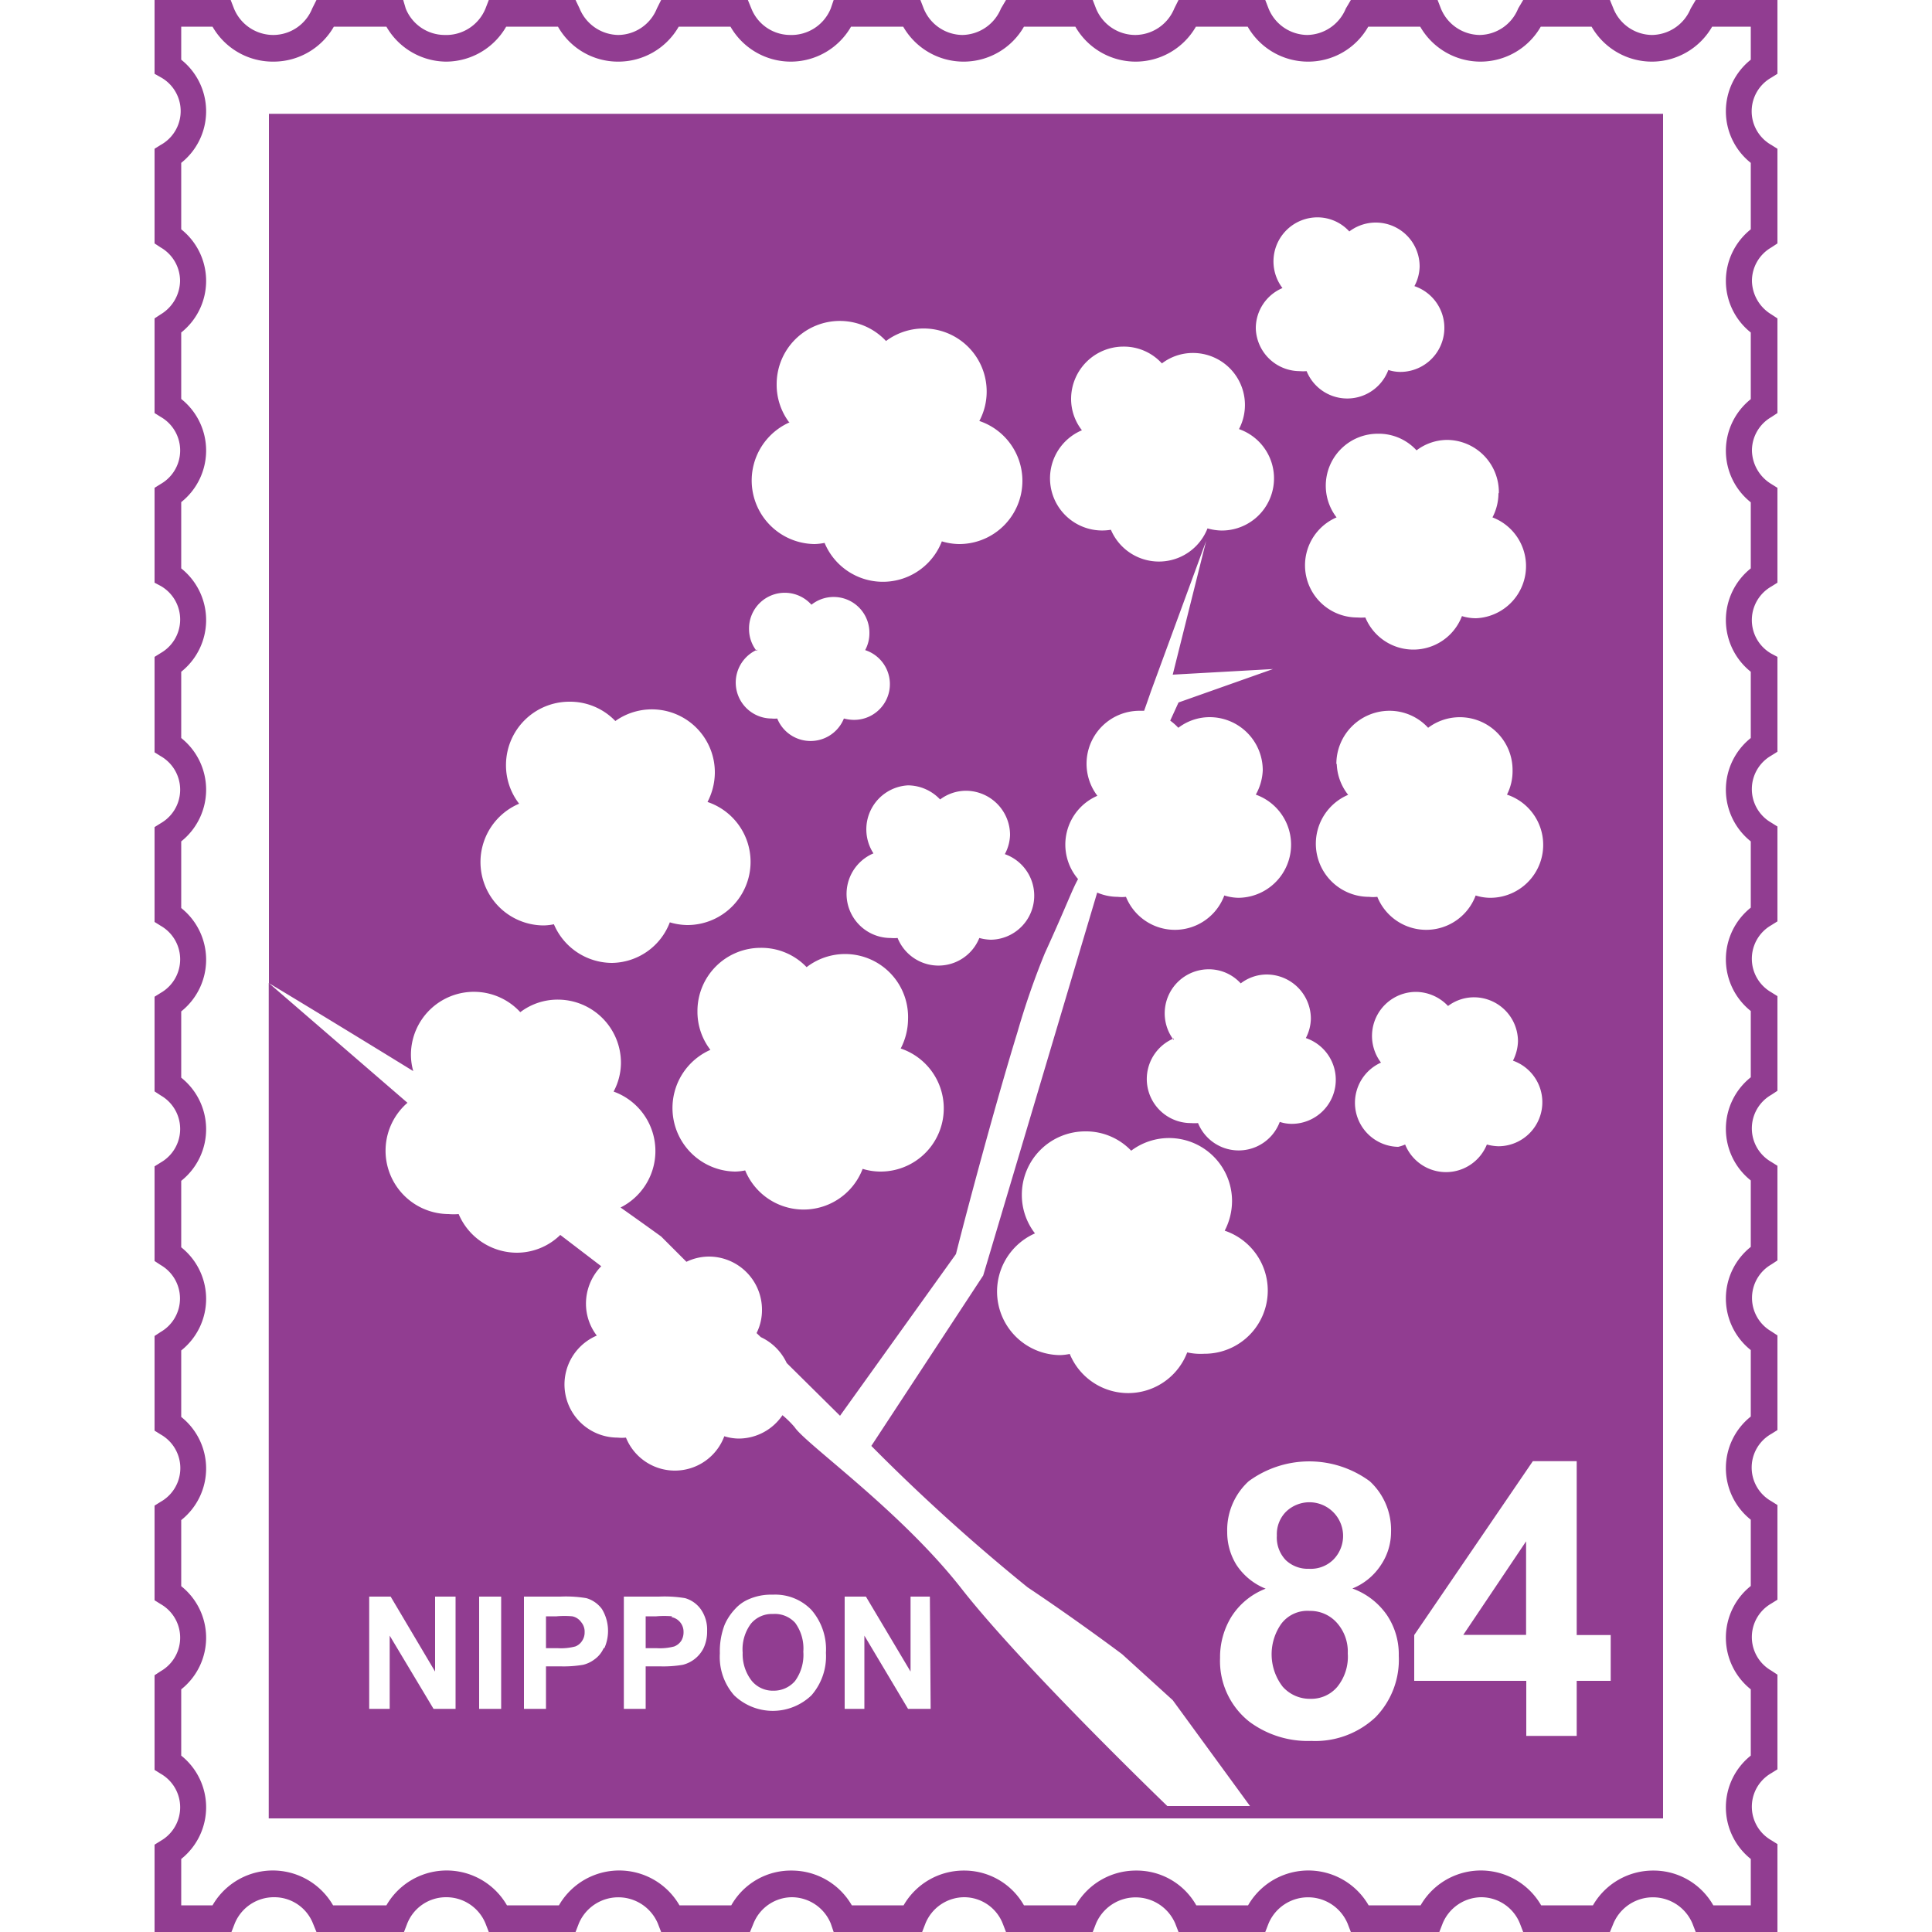 <svg id="その他_個別_" data-name="その他（個別）" xmlns="http://www.w3.org/2000/svg" viewBox="0 0 100 100"><defs><style>.cls-1{fill:#913d91}.cls-2{fill:none}</style></defs><g id="icon_stamp"><path class="cls-1" d="M92 100h-4.23l-.17-.44a2.22 2.22 0 0 0-4.09 0l-.18.44h-4.49l-.17-.44a2.16 2.16 0 0 0-2-1.36 2.19 2.19 0 0 0-2 1.36l-.17.44h-4.58l-.17-.44a2.22 2.22 0 0 0-4.09 0l-.17.44H61l-.17-.44a2.23 2.23 0 0 0-4.1 0l-.17.44h-4.49l-.17-.44a2.15 2.15 0 0 0-2-1.36 2.18 2.18 0 0 0-2 1.36l-.17.44h-4.58l-.15-.44a2.19 2.19 0 0 0-2-1.36 2.16 2.16 0 0 0-2 1.36l-.18.44h-4.6l-.17-.44a2.22 2.22 0 0 0-4.09 0l-.17.44H25.3l-.17-.44a2.19 2.19 0 0 0-2.05-1.36 2.16 2.16 0 0 0-2 1.36l-.17.44h-4.53l-.18-.44a2.15 2.15 0 0 0-2-1.36 2.19 2.19 0 0 0-2.05 1.36l-.17.44H8v-4.52l.32-.2a2 2 0 0 0 0-3.47l-.32-.2v-4.9l.32-.21a2 2 0 0 0 0-3.47l-.32-.2v-4.9l.32-.2a2 2 0 0 0 0-3.48l-.32-.2v-4.9l.32-.21a2 2 0 0 0 0-3.46L8 65.27v-4.9l.32-.2a2 2 0 0 0 0-3.47L8 56.49v-4.9l.32-.2a2 2 0 0 0 0-3.47l-.32-.2v-4.91l.32-.2a2 2 0 0 0 0-3.47l-.32-.2V34l.32-.2a2 2 0 0 0 0-3.47L8 30.16v-4.91l.32-.2a2 2 0 0 0 0-3.47l-.32-.2v-4.9l.32-.21a2.06 2.06 0 0 0 1-1.73 2 2 0 0 0-1-1.73L8 12.6V7.7l.32-.2a2 2 0 0 0 0-3.5L8 3.82V0h3.94l.17.44a2.2 2.2 0 0 0 2.05 1.37 2.18 2.18 0 0 0 2-1.37l.22-.44h4.49l.13.44a2.18 2.18 0 0 0 2 1.37A2.2 2.2 0 0 0 25.13.44L25.3 0h4.49l.21.44a2.2 2.2 0 0 0 2 1.37 2.18 2.18 0 0 0 2-1.37l.22-.44h4.49l.18.44a2.17 2.17 0 0 0 2 1.37A2.2 2.2 0 0 0 43 .44l.15-.44h4.49l.17.44a2.19 2.19 0 0 0 2 1.37 2.2 2.2 0 0 0 2-1.37l.26-.44h4.49l.17.44a2.2 2.2 0 0 0 2.05 1.37 2.2 2.2 0 0 0 2-1.37L61 0h4.49l.17.44a2.19 2.19 0 0 0 2 1.37 2.2 2.2 0 0 0 2-1.37l.26-.44h4.49l.17.44a2.2 2.2 0 0 0 2 1.37 2.18 2.18 0 0 0 2-1.37l.26-.44h4.49l.18.44a2.18 2.18 0 0 0 2 1.37 2.2 2.2 0 0 0 2-1.37l.26-.44H92v3.82l-.32.2a2 2 0 0 0 0 3.48l.32.2v4.9l-.32.21a2 2 0 0 0-1 1.73 2.07 2.07 0 0 0 1 1.73l.32.21v4.9l-.32.21a2 2 0 0 0-1 1.73 2.07 2.07 0 0 0 1 1.73l.32.2v4.91l-.32.2a2 2 0 0 0 0 3.47L92 34v4.91l-.32.2a2 2 0 0 0 0 3.47l.32.2v4.91l-.32.2a2 2 0 0 0 0 3.47l.32.2v4.9l-.32.21a2 2 0 0 0 0 3.47l.32.2v4.9l-.32.21a2 2 0 0 0 0 3.46l.32.21v4.9l-.32.2a2 2 0 0 0 0 3.48l.32.2v4.9l-.32.2a2 2 0 0 0 0 3.47l.32.21v4.9l-.32.2a2 2 0 0 0 0 3.47l.32.2Zm-3.32-1.38h1.94v-2.4a3.42 3.42 0 0 1 0-5.35v-3.43a3.42 3.42 0 0 1 0-5.35v-3.43a3.41 3.41 0 0 1 0-5.34v-3.44a3.41 3.41 0 0 1 0-5.34V61.1a3.41 3.41 0 0 1 0-5.34v-3.43a3.42 3.42 0 0 1 0-5.35v-3.43a3.42 3.42 0 0 1 0-5.35v-3.43a3.42 3.42 0 0 1 0-5.35V26a3.41 3.41 0 0 1 0-5.34v-3.45a3.41 3.41 0 0 1 0-5.34V8.43a3.41 3.41 0 0 1 0-5.34V1.38h-2a3.6 3.6 0 0 1-3.12 1.81 3.6 3.6 0 0 1-3.12-1.81h-2.63a3.6 3.6 0 0 1-3.12 1.81 3.6 3.6 0 0 1-3.12-1.81h-2.69a3.57 3.57 0 0 1-3.12 1.81 3.6 3.6 0 0 1-3.12-1.81H61.9a3.6 3.6 0 0 1-3.12 1.81 3.6 3.6 0 0 1-3.12-1.81H53a3.6 3.6 0 0 1-3.13 1.81 3.6 3.6 0 0 1-3.12-1.81h-2.7a3.6 3.6 0 0 1-3.12 1.81 3.6 3.6 0 0 1-3.12-1.81h-2.68A3.6 3.6 0 0 1 32 3.19a3.57 3.57 0 0 1-3.12-1.81H26.2a3.6 3.6 0 0 1-3.12 1.81A3.6 3.6 0 0 1 20 1.38h-2.72a3.6 3.6 0 0 1-3.12 1.81A3.6 3.6 0 0 1 11 1.38H9.38v1.71a3.41 3.41 0 0 1 0 5.34v3.44a3.41 3.41 0 0 1 0 5.34v3.44a3.41 3.41 0 0 1 0 5.34v3.43a3.42 3.42 0 0 1 0 5.35v3.43a3.42 3.42 0 0 1 0 5.35V47a3.42 3.42 0 0 1 0 5.35v3.43a3.41 3.41 0 0 1 0 5.34v3.44a3.41 3.41 0 0 1 0 5.34v3.44a3.41 3.41 0 0 1 0 5.34v3.42a3.41 3.41 0 0 1 0 5.34v3.43a3.42 3.42 0 0 1 0 5.35v2.4H11a3.6 3.6 0 0 1 6.24 0H20a3.6 3.6 0 0 1 6.24 0h2.69a3.6 3.6 0 0 1 6.24 0h2.68a3.54 3.54 0 0 1 3.12-1.8 3.59 3.59 0 0 1 3.12 1.8h2.68a3.59 3.59 0 0 1 3.12-1.8 3.55 3.55 0 0 1 3.11 1.8h2.68a3.59 3.59 0 0 1 3.12-1.8 3.54 3.54 0 0 1 3.12 1.8h2.68a3.6 3.6 0 0 1 6.24 0h2.69a3.6 3.6 0 0 1 6.24 0h2.68a3.59 3.59 0 0 1 3.12-1.8 3.55 3.55 0 0 1 3.11 1.8Z"/><path class="cls-2" d="M35.46 82.72a6.44 6.44 0 0 0-1.35-.08h-1.82v5.81h1.13v-2.2h.74a5.94 5.94 0 0 0 1.18-.08 1.65 1.65 0 0 0 1.07-.85 2 2 0 0 0 .19-.9 1.83 1.83 0 0 0-.33-1.13 1.52 1.52 0 0 0-.81-.57Zm-.16 2.17a.79.79 0 0 1-.36.29 2.88 2.88 0 0 1-.9.09h-.62v-1.65H34a4.91 4.91 0 0 1 .82 0 .77.77 0 0 1 .63.78.84.84 0 0 1-.15.49ZM22.52 86.52l-2.3-3.88h-1.11v5.8h1.06v-3.78l2.27 3.78h1.14v-5.8h-1.06v3.88zM30.3 82.72a6.44 6.44 0 0 0-1.3-.08h-1.88v5.81h1.14v-2.2H29a6 6 0 0 0 1.18-.08 1.59 1.59 0 0 0 .59-.28 1.42 1.42 0 0 0 .47-.57 2.19 2.19 0 0 0-.13-2 1.52 1.52 0 0 0-.81-.6Zm-.17 2.17a.72.72 0 0 1-.35.29 2.88 2.88 0 0 1-.9.09h-.62v-1.65h.55a4.69 4.69 0 0 1 .81 0 .74.74 0 0 1 .46.26.75.75 0 0 1 .18.52.77.77 0 0 1-.13.49ZM24.8 82.64h1.14v5.81H24.8zM40 82.54a2.87 2.87 0 0 0-1.21.23 2 2 0 0 0-.73.52 2.86 2.86 0 0 0-.53.8 3.8 3.8 0 0 0-.25 1.49 3 3 0 0 0 .72 2.17 2.89 2.89 0 0 0 4 0 3.07 3.07 0 0 0 .75-2.2 3.11 3.11 0 0 0-.75-2.22 2.6 2.6 0 0 0-2-.79ZM41.15 87a1.45 1.45 0 0 1-1.12.5 1.41 1.41 0 0 1-1.12-.5 2.25 2.25 0 0 1-.44-1.49A2.22 2.22 0 0 1 38.9 84a1.4 1.4 0 0 1 1.13-.5 1.42 1.42 0 0 1 1.13.49 2.26 2.26 0 0 1 .42 1.49 2.3 2.3 0 0 1-.43 1.52ZM47.13 86.52l-2.3-3.88h-1.11v5.8h1.05v-3.78l2.27 3.78h1.14v-5.8h-1.05v3.88zM42.16 28.2a3 3 0 0 0 .52-.06 3.27 3.27 0 0 0 6.07-.08 3.18 3.18 0 0 0 .88.14 3.27 3.27 0 0 0 1.06-6.37 3.22 3.22 0 0 0 .38-1.51 3.26 3.26 0 0 0-5.21-2.63 3.27 3.27 0 0 0-5 4.21 3.29 3.29 0 0 0 1.29 6.3ZM68.09 43.72a2.75 2.75 0 0 0 2.75 2.75 2 2 0 0 0 .43 0 2.73 2.73 0 0 0 5.09-.07 2.54 2.54 0 0 0 .73.12 2.74 2.74 0 0 0 .91-5.39 2.68 2.68 0 0 0 .32-1.26 2.73 2.73 0 0 0-4.37-2.2 2.71 2.71 0 0 0-2-.88 2.73 2.73 0 0 0-2.18 4.4 2.75 2.75 0 0 0-1.68 2.53ZM39.89 37.26a1.36 1.36 0 0 0 .29 0 1.86 1.86 0 0 0 3.45 0 2.08 2.08 0 0 0 .5.07 1.85 1.85 0 0 0 .6-3.61 1.8 1.8 0 0 0 .22-.86 1.85 1.85 0 0 0-3-1.49 1.85 1.85 0 0 0-3.22 1.27 1.83 1.83 0 0 0 .39 1.12 1.86 1.86 0 0 0 .73 3.57ZM46.59 54.27a3.34 3.34 0 0 0 .41-1.51 3.26 3.26 0 0 0-5.22-2.63 3.23 3.23 0 0 0-2.38-1 3.27 3.27 0 0 0-3.27 3.28 3.23 3.23 0 0 0 .67 2 3.29 3.29 0 0 0 1.29 6.3 2.74 2.74 0 0 0 .51-.06 3.27 3.27 0 0 0 6.08-.08 3.18 3.18 0 0 0 .88.14 3.27 3.27 0 0 0 1.06-6.37ZM52 44.26a2.22 2.22 0 0 0 .27-1A2.29 2.29 0 0 0 50 40.93a2.24 2.24 0 0 0-1.35.45 2.27 2.27 0 0 0-3.94 1.56 2.27 2.27 0 0 0 .47 1.37 2.28 2.28 0 0 0 .89 4.38 2 2 0 0 0 .36 0 2.28 2.28 0 0 0 4.23 0 2.5 2.5 0 0 0 .61.09 2.28 2.28 0 0 0 .73-4.52ZM71.32 22.49a2.69 2.69 0 0 0-2.14 4.33A2.7 2.7 0 0 0 70.24 32a3 3 0 0 0 .43 0 2.69 2.69 0 0 0 5-.07 2.48 2.48 0 0 0 .73.11 2.7 2.7 0 0 0 .87-5.25 2.69 2.69 0 0 0-2.39-3.94 2.64 2.64 0 0 0-1.6.54 2.65 2.65 0 0 0-1.96-.9ZM38.87 44.59a3.27 3.27 0 0 0-2.21-3.08A3.34 3.34 0 0 0 37 40a3.26 3.26 0 0 0-5.22-2.63 3.25 3.25 0 0 0-2.38-1 3.28 3.28 0 0 0-3.28 3.28 3.24 3.24 0 0 0 .68 2 3.28 3.28 0 0 0 1.29 6.3 3 3 0 0 0 .51-.06 3.27 3.27 0 0 0 6.07-.08 3.22 3.22 0 0 0 4.16-3.15ZM74.84 60.73A2.28 2.28 0 0 0 77 59.27a2.5 2.5 0 0 0 .61.09 2.28 2.28 0 0 0 .74-4.43 2.33 2.33 0 0 0 .26-1 2.28 2.28 0 0 0-2.31-2.33 2.24 2.24 0 0 0-1.35.45A2.27 2.27 0 0 0 71 53.61a2.27 2.27 0 0 0 .48 1.39 2.28 2.28 0 0 0 .89 4.38 2 2 0 0 0 .36 0 2.29 2.29 0 0 0 2.11 1.35Z"/><path class="cls-2" d="M20 59.59a3.27 3.27 0 0 0 3.27 3.28 3 3 0 0 0 .52 0 3.28 3.28 0 0 0 3 2 3.22 3.22 0 0 0 2.21-.95l2.09 1.65a2.77 2.77 0 0 0-.79 1.94 2.71 2.71 0 0 0 .56 1.65A2.75 2.75 0 0 0 32 74.44a2 2 0 0 0 .43 0 2.73 2.73 0 0 0 5.09-.07 2.6 2.6 0 0 0 .74.12 2.74 2.74 0 0 0 2.27-1.21 5.13 5.13 0 0 1 .63.62c.57.87 5.47 4.33 8.64 8.36s10.62 11.2 10.62 11.2h4.32L60.7 88l-2.59-2.31s-2.3-1.73-4.89-3.46a99.67 99.67 0 0 1-8.09-7.32l5.79-8.82 5.9-19.82a2.72 2.72 0 0 0 1.06.22 2 2 0 0 0 .43 0 2.73 2.73 0 0 0 5.09-.07 2.6 2.6 0 0 0 .74.12 2.75 2.75 0 0 0 .86-5.41 2.8 2.8 0 0 0 .32-1.26 2.75 2.75 0 0 0-2.75-2.75 2.68 2.68 0 0 0-1.62.55 2.93 2.93 0 0 0-.42-.37l.43-.94 4.9-1.73-5.19.29L62.43 28l-2.88 7.79s-.13.39-.35 1H59a2.74 2.74 0 0 0-2.18 4.4 2.75 2.75 0 0 0-1 4.31c-.34.62-.57 1.32-1.72 3.84a40 40 0 0 0-1.41 4.06c-.94 3.06-2 6.89-2.61 9.27-.36 1.36-.58 2.24-.58 2.24l-6 8.37-2.76-2.73a2.77 2.77 0 0 0-1.34-1.34l-.24-.21a2.65 2.65 0 0 0 .28-1.16 2.75 2.75 0 0 0-2.75-2.75 2.71 2.71 0 0 0-1.16.27l-1.31-1.31s-.84-.61-2.1-1.5a3.27 3.27 0 0 0-.36-6 3.18 3.18 0 0 0 .38-1.5 3.27 3.27 0 0 0-3.27-3.28 3.19 3.19 0 0 0-1.94.65 3.26 3.26 0 0 0-5.66 2.23 3.12 3.12 0 0 0 .12.82c-3.28-2-6.74-4.12-7.47-4.55l7.18 6.2a3.26 3.26 0 0 0-1.1 2.47Z"/><path class="cls-2" d="M61.65 58.21a2.2 2.2 0 0 0 .36 0 2.27 2.27 0 0 0 4.23-.06 2 2 0 0 0 .61.1 2.28 2.28 0 0 0 .74-4.44 2.26 2.26 0 0 0 .26-1 2.29 2.29 0 0 0-2.28-2.29 2.22 2.22 0 0 0-1.35.46 2.23 2.23 0 0 0-1.66-.73 2.28 2.28 0 0 0-1.81 3.66 2.28 2.28 0 0 0 .9 4.38ZM67.62 19.24a2.27 2.27 0 0 0 4.23-.06 2.05 2.05 0 0 0 .61.1 2.28 2.28 0 0 0 .74-4.44 2.26 2.26 0 0 0 .27-1A2.27 2.27 0 0 0 69.83 12a2.23 2.23 0 0 0-1.65-.73 2.28 2.28 0 0 0-1.81 3.66 2.28 2.28 0 0 0 .89 4.38 2 2 0 0 0 .36-.07ZM64.1 22.21a2.69 2.69 0 0 0-2.39-3.94 2.64 2.64 0 0 0-1.6.54 2.66 2.66 0 0 0-2-.87 2.71 2.71 0 0 0-2.7 2.71 2.63 2.63 0 0 0 .59 1.62 2.69 2.69 0 0 0 1.48 5.15 2.7 2.7 0 0 0 5-.07 2.85 2.85 0 0 0 .72.11 2.7 2.7 0 0 0 .88-5.25Z"/><path class="cls-2" d="M65.6 66.82a3.27 3.27 0 0 0-2.21-3.08 3.34 3.34 0 0 0 .38-1.51 3.26 3.26 0 0 0-5.22-2.63 3.23 3.23 0 0 0-2.38-1 3.28 3.28 0 0 0-3.28 3.28 3.24 3.24 0 0 0 .68 2 3.29 3.29 0 0 0 1.29 6.3 2.84 2.84 0 0 0 .51-.06 3.27 3.27 0 0 0 6.08-.12 3.18 3.18 0 0 0 .88.14 3.28 3.28 0 0 0 3.27-3.32Z"/><path class="cls-1" d="M29.62 83.66a4.69 4.69 0 0 0-.81 0h-.55v1.65h.62a2.88 2.88 0 0 0 .9-.09.72.72 0 0 0 .35-.29.77.77 0 0 0 .13-.45.75.75 0 0 0-.18-.52.74.74 0 0 0-.46-.3ZM34.79 83.66a4.91 4.91 0 0 0-.82 0h-.55v1.65H34a2.88 2.88 0 0 0 .9-.09.79.79 0 0 0 .36-.29.84.84 0 0 0 .12-.45.77.77 0 0 0-.63-.78ZM67.75 81.2a1.66 1.66 0 0 0 1.25-.46 1.74 1.74 0 0 0-2.45-2.48 1.65 1.65 0 0 0-.46 1.22 1.69 1.69 0 0 0 .46 1.27 1.65 1.65 0 0 0 1.2.45ZM78.99 84.62v-4.84l-3.25 4.84h3.25z"/><path class="cls-1" d="M13.92 5.89v45c.73.43 4.19 2.53 7.47 4.55a3.12 3.12 0 0 1-.12-.82 3.26 3.26 0 0 1 5.66-2.23 3.19 3.19 0 0 1 1.94-.65A3.27 3.27 0 0 1 32.14 55a3.18 3.18 0 0 1-.38 1.5 3.27 3.27 0 0 1 .36 6c1.26.89 2.1 1.5 2.1 1.5l1.31 1.31a2.71 2.71 0 0 1 1.16-.27 2.75 2.75 0 0 1 2.75 2.75 2.65 2.65 0 0 1-.28 1.21l.22.21a2.77 2.77 0 0 1 1.34 1.34l2.76 2.73 6-8.37s.22-.88.58-2.24c.63-2.38 1.67-6.21 2.61-9.27a40 40 0 0 1 1.41-4.06c1.15-2.52 1.38-3.22 1.72-3.84a2.75 2.75 0 0 1 1-4.31 2.74 2.74 0 0 1 2.2-4.4h.22c.22-.62.35-1 .35-1L62.43 28l-1.73 6.92 5.19-.29L61 36.36l-.43.94a2.93 2.93 0 0 1 .42.37 2.68 2.68 0 0 1 1.62-.55 2.75 2.75 0 0 1 2.75 2.75 2.8 2.8 0 0 1-.36 1.26 2.75 2.75 0 0 1-.89 5.34 2.6 2.6 0 0 1-.74-.12 2.73 2.73 0 0 1-5.09.07 2 2 0 0 1-.43 0 2.72 2.72 0 0 1-1.06-.22l-5.9 19.82-5.79 8.82a99.67 99.67 0 0 0 8.09 7.32c2.59 1.73 4.89 3.46 4.89 3.46L60.7 88l4 5.48h-4.28s-7.49-7.21-10.65-11.25-8.07-7.49-8.64-8.36a5.13 5.13 0 0 0-.63-.62 2.74 2.74 0 0 1-2.27 1.21 2.6 2.6 0 0 1-.74-.12 2.73 2.73 0 0 1-5.09.07 2 2 0 0 1-.43 0 2.75 2.75 0 0 1-1.08-5.28 2.71 2.71 0 0 1-.56-1.65 2.77 2.77 0 0 1 .79-1.94L29 63.92a3.22 3.22 0 0 1-2.26.92 3.28 3.28 0 0 1-3-2 3 3 0 0 1-.52 0 3.28 3.28 0 0 1-2.13-5.76l-7.18-6.2v43.24h72.17V5.89Zm26.95 16a3.23 3.23 0 0 1-.67-2 3.27 3.27 0 0 1 5.66-2.24 3.26 3.26 0 0 1 5.21 2.63 3.22 3.22 0 0 1-.38 1.51 3.27 3.27 0 0 1-1.06 6.37 3.18 3.18 0 0 1-.88-.14 3.27 3.27 0 0 1-6.07.08 3 3 0 0 1-.52.06 3.29 3.29 0 0 1-1.29-6.3Zm-1.71 11.8a1.83 1.83 0 0 1-.39-1.12A1.85 1.85 0 0 1 42 31.3a1.85 1.85 0 0 1 3 1.49 1.8 1.8 0 0 1-.22.86 1.85 1.85 0 0 1-.6 3.61 2.08 2.08 0 0 1-.5-.07 1.86 1.86 0 0 1-3.45 0 1.36 1.36 0 0 1-.29 0 1.86 1.86 0 0 1-.73-3.57Zm-7.49 16.15a3.28 3.28 0 0 1-3-2 3 3 0 0 1-.51.06 3.28 3.28 0 0 1-1.29-6.3 3.24 3.24 0 0 1-.68-2 3.28 3.28 0 0 1 3.28-3.28 3.25 3.25 0 0 1 2.38 1A3.26 3.26 0 0 1 37 40a3.34 3.34 0 0 1-.38 1.51 3.27 3.27 0 0 1-1.06 6.37 3.31 3.31 0 0 1-.89-.14 3.25 3.25 0 0 1-3 2.1Zm13.86 10.8a3.18 3.18 0 0 1-.88-.14 3.27 3.27 0 0 1-6.08.08 2.74 2.74 0 0 1-.51.06 3.29 3.29 0 0 1-1.29-6.3 3.23 3.23 0 0 1-.67-2 3.27 3.27 0 0 1 3.27-3.28 3.23 3.23 0 0 1 2.38 1 3.26 3.26 0 0 1 5.25 2.7 3.34 3.34 0 0 1-.38 1.51 3.27 3.27 0 0 1-1.06 6.37Zm5.77-12a2.5 2.5 0 0 1-.61-.09 2.28 2.28 0 0 1-4.23 0 2 2 0 0 1-.36 0 2.28 2.28 0 0 1-.89-4.38A2.28 2.28 0 0 1 47 40.65a2.31 2.31 0 0 1 1.66.73 2.24 2.24 0 0 1 1.34-.45 2.29 2.29 0 0 1 2.28 2.28 2.22 2.22 0 0 1-.27 1 2.28 2.28 0 0 1-.74 4.43ZM23.58 88.45h-1.14l-2.27-3.79v3.79h-1.06v-5.81h1.11l2.3 3.88v-3.88h1.06Zm2.36 0H24.8v-5.81h1.14Zm5.3-3.13a1.42 1.42 0 0 1-.47.57 1.59 1.59 0 0 1-.59.28 6 6 0 0 1-1.18.08h-.74v2.2h-1.14v-5.81H29a6.44 6.44 0 0 1 1.35.08 1.52 1.52 0 0 1 .81.57 2.19 2.19 0 0 1 .13 2Zm5.17 0a1.65 1.65 0 0 1-1.07.85 5.94 5.94 0 0 1-1.18.08h-.74v2.2h-1.13v-5.81h1.82a6.44 6.44 0 0 1 1.35.08 1.52 1.52 0 0 1 .81.57 1.83 1.83 0 0 1 .33 1.13 2 2 0 0 1-.19.9ZM42 87.75a2.89 2.89 0 0 1-4 0 3 3 0 0 1-.74-2.17 3.8 3.8 0 0 1 .25-1.49 2.86 2.86 0 0 1 .53-.8 2 2 0 0 1 .73-.52 2.87 2.87 0 0 1 1.23-.23 2.6 2.6 0 0 1 2 .79 3.11 3.11 0 0 1 .75 2.22 3.07 3.07 0 0 1-.75 2.2Zm6.17.7H47l-2.26-3.79v3.79h-1.02v-5.81h1.1l2.31 3.88v-3.88h1Zm21-48.91a2.75 2.75 0 0 1 2.75-2.75 2.71 2.71 0 0 1 2 .88 2.73 2.73 0 0 1 4.37 2.2 2.68 2.68 0 0 1-.29 1.26 2.74 2.74 0 0 1-.89 5.34 2.54 2.54 0 0 1-.73-.12 2.73 2.73 0 0 1-5.09.07 2 2 0 0 1-.43 0 2.75 2.75 0 0 1-1.08-5.28 2.72 2.72 0 0 1-.59-1.6Zm8.39-14a2.71 2.71 0 0 1-.31 1.24A2.7 2.7 0 0 1 76.4 32a2.48 2.48 0 0 1-.73-.11 2.69 2.69 0 0 1-5 .07 3 3 0 0 1-.43 0 2.7 2.7 0 0 1-1.06-5.18 2.69 2.69 0 0 1 2.14-4.33 2.65 2.65 0 0 1 2 .86 2.64 2.64 0 0 1 1.6-.54 2.7 2.7 0 0 1 2.66 2.74Zm-14.34 1.92a2.85 2.85 0 0 1-.72-.11 2.7 2.7 0 0 1-5 .07 2.7 2.7 0 0 1-1.5-5.15 2.63 2.63 0 0 1-.56-1.62 2.71 2.71 0 0 1 2.7-2.71 2.66 2.66 0 0 1 2 .87 2.64 2.64 0 0 1 1.6-.54 2.69 2.69 0 0 1 2.39 3.94 2.7 2.7 0 0 1-.88 5.25ZM65 17a2.26 2.26 0 0 1 1.38-2.09 2.28 2.28 0 0 1 1.81-3.66 2.23 2.23 0 0 1 1.65.73 2.27 2.27 0 0 1 3.64 1.83 2.26 2.26 0 0 1-.27 1 2.28 2.28 0 0 1-.74 4.44 2.05 2.05 0 0 1-.61-.1 2.27 2.27 0 0 1-4.23.06 2 2 0 0 1-.36 0A2.28 2.28 0 0 1 65 17Zm-4.25 36.83a2.28 2.28 0 0 1 1.81-3.66 2.23 2.23 0 0 1 1.66.73 2.22 2.22 0 0 1 1.35-.46 2.29 2.29 0 0 1 2.28 2.29 2.26 2.26 0 0 1-.26 1 2.28 2.28 0 0 1-.74 4.44 2 2 0 0 1-.61-.1 2.27 2.27 0 0 1-4.23.06 2.2 2.2 0 0 1-.36 0 2.28 2.28 0 0 1-.9-4.38Zm.7 16.17a3.27 3.27 0 0 1-6.08.08 2.84 2.84 0 0 1-.51.06 3.29 3.29 0 0 1-1.29-6.3 3.24 3.24 0 0 1-.68-2 3.28 3.28 0 0 1 3.28-3.28 3.23 3.23 0 0 1 2.38 1 3.26 3.26 0 0 1 5.22 2.63 3.34 3.34 0 0 1-.38 1.51 3.27 3.27 0 0 1-1.06 6.37 3.18 3.18 0 0 1-.88-.07Zm9.75 18.88a4.55 4.55 0 0 1-3.33 1.23 5.07 5.07 0 0 1-3.21-1 4 4 0 0 1-1.51-3.29 4 4 0 0 1 .57-2.11 3.65 3.65 0 0 1 1.79-1.48A3.25 3.25 0 0 1 64 81a3.2 3.2 0 0 1-.48-1.71 3.42 3.42 0 0 1 1.11-2.62 5.29 5.29 0 0 1 6.27 0 3.42 3.42 0 0 1 1.1 2.62 3.07 3.07 0 0 1-.52 1.71A3.18 3.18 0 0 1 70 82.22a3.71 3.71 0 0 1 1.79 1.38 3.63 3.63 0 0 1 .61 2.1 4.26 4.26 0 0 1-1.2 3.18Zm1.17-29.52a2.28 2.28 0 0 1-.89-4.36 2.28 2.28 0 0 1 1.81-3.66 2.31 2.31 0 0 1 1.66.73 2.24 2.24 0 0 1 1.35-.45 2.28 2.28 0 0 1 2.27 2.28 2.33 2.33 0 0 1-.26 1 2.28 2.28 0 0 1-.74 4.43 2.5 2.5 0 0 1-.61-.09 2.28 2.28 0 0 1-4.23 0 2 2 0 0 1-.36.12Zm11 27.64h-1.76v2.85H79V87h-5.8v-2.37l6.14-9h2.27v9h1.76Z"/><path class="cls-1" d="M67.79 83.38a1.69 1.69 0 0 0-1.48.68 2.74 2.74 0 0 0 .08 3.24 1.87 1.87 0 0 0 1.44.63 1.76 1.76 0 0 0 1.38-.61 2.47 2.47 0 0 0 .55-1.74A2.23 2.23 0 0 0 69.2 84a1.84 1.84 0 0 0-1.41-.62ZM40 83.54a1.4 1.4 0 0 0-1.13.5 2.22 2.22 0 0 0-.43 1.5 2.25 2.25 0 0 0 .47 1.46 1.41 1.41 0 0 0 1.12.51 1.45 1.45 0 0 0 1.12-.5 2.3 2.3 0 0 0 .43-1.52 2.26 2.26 0 0 0-.42-1.49 1.42 1.42 0 0 0-1.16-.46Z"/><path d="m13.78 50.78.14.13Z" style="fill:#6a5357"/></g></svg>